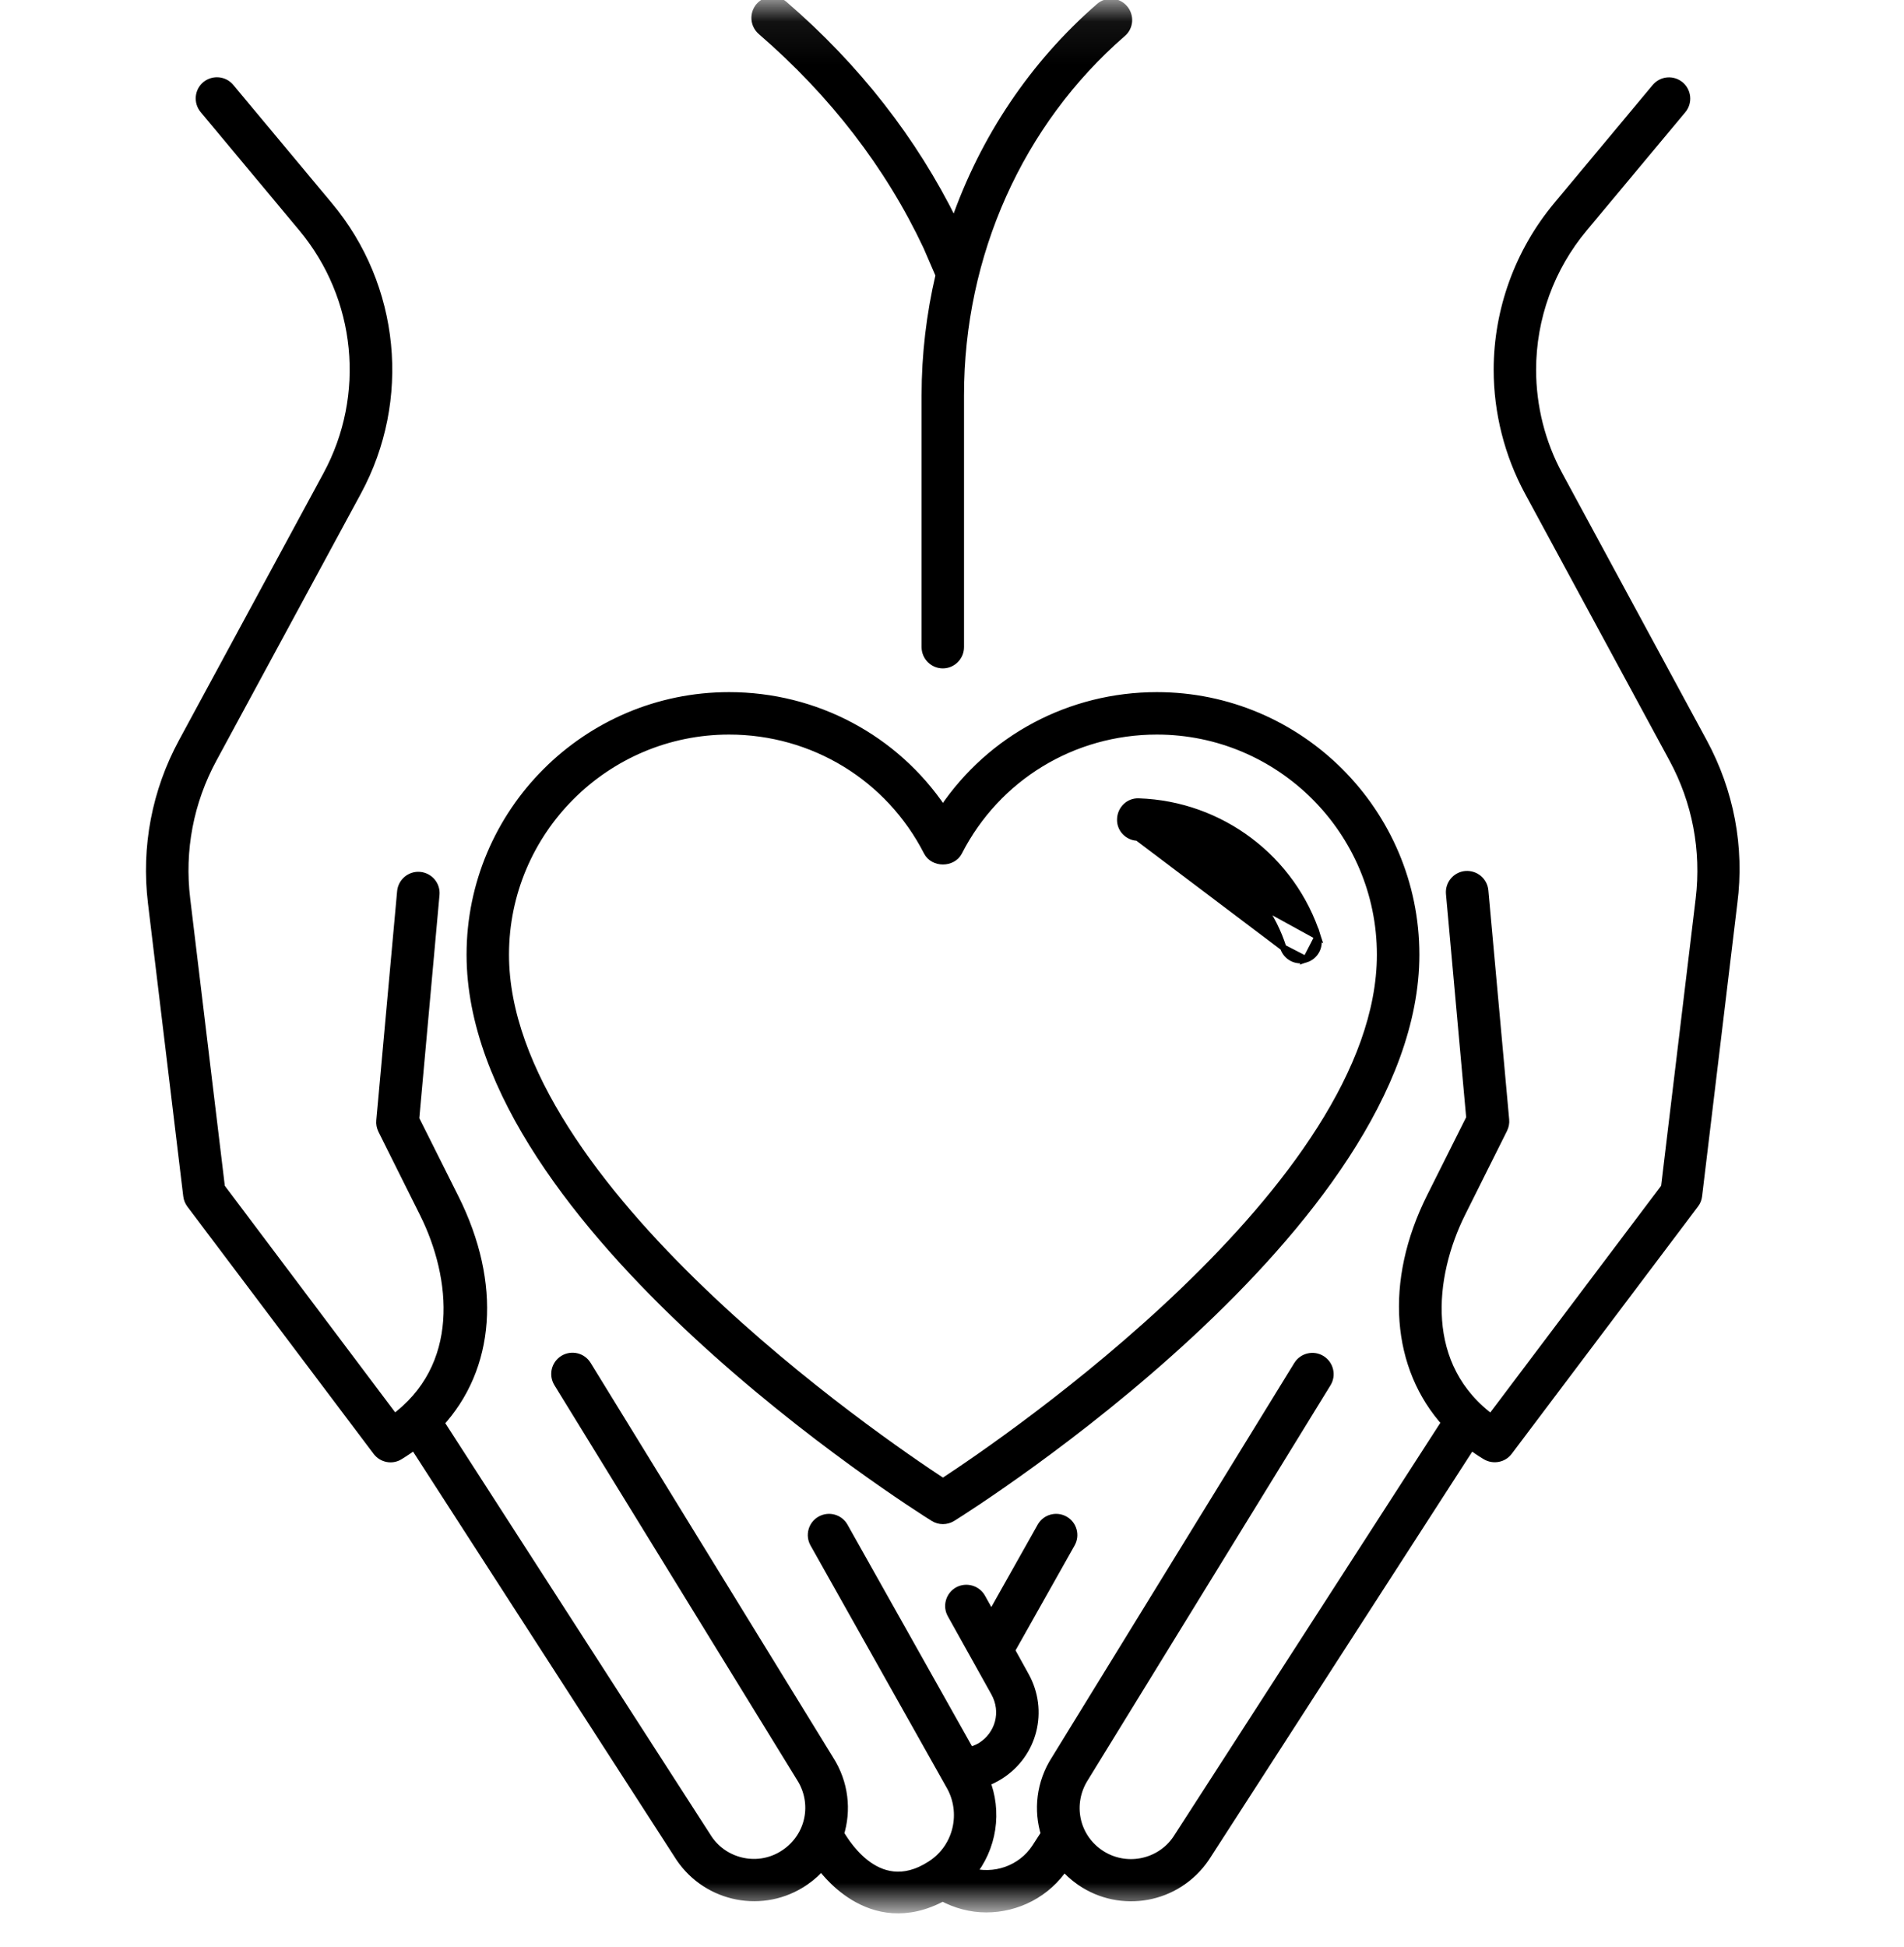 <svg xmlns="http://www.w3.org/2000/svg" fill="none" viewBox="0 0 45 46" height="46" width="45">
<mask height="46" width="45" y="0" x="0" maskUnits="userSpaceOnUse" style="mask-type:alpha" id="mask0_271_1329">
<rect fill="#D9D9D9" height="45" width="45" y="0.072"></rect>
</mask>
<g mask="url(#mask0_271_1329)">
<path stroke-width="0.15" stroke="black" fill="black" d="M22.552 5.234C21.602 3.307 20.255 1.58 18.538 0.1L18.538 0.1C18.359 -0.053 18.091 -0.032 17.937 0.143L17.937 0.143L17.937 0.144C17.783 0.323 17.805 0.591 17.979 0.744L17.979 0.744L17.98 0.745C19.677 2.211 20.996 3.922 21.894 5.827L22.186 6.503C21.971 7.422 21.856 8.376 21.856 9.343V15.292C21.856 15.527 22.048 15.719 22.283 15.719C22.517 15.719 22.709 15.527 22.709 15.292V9.343C22.709 6.021 24.103 2.906 26.536 0.794C26.716 0.64 26.732 0.371 26.579 0.193C26.425 0.013 26.156 -0.003 25.978 0.149L25.978 0.15C24.403 1.518 23.233 3.276 22.552 5.234Z"></path>
<path stroke-width="0.15" stroke="black" fill="black" d="M22.286 19.104C21.16 17.438 19.281 16.43 17.231 16.43C13.849 16.43 11.102 19.181 11.102 22.559C11.102 24.168 11.764 25.788 12.758 27.313C13.752 28.839 15.08 30.276 16.42 31.52C19.099 34.009 21.834 35.736 22.06 35.876C22.197 35.962 22.372 35.961 22.511 35.877L22.512 35.876C22.737 35.736 25.472 34.009 28.152 31.52C29.492 30.276 30.821 28.839 31.814 27.313C32.808 25.788 33.471 24.168 33.471 22.559C33.471 19.177 30.719 16.43 27.342 16.43C25.291 16.43 23.412 17.438 22.286 19.104ZM17.231 17.283C19.213 17.283 21.005 18.375 21.906 20.135C21.982 20.284 22.139 20.353 22.286 20.353C22.434 20.353 22.59 20.284 22.666 20.136C23.567 18.375 25.359 17.283 27.342 17.283C30.25 17.283 32.617 19.651 32.617 22.559C32.617 23.92 32.063 25.322 31.202 26.677C30.342 28.033 29.178 29.336 27.969 30.497C25.594 32.778 23.048 34.507 22.286 35.006C21.525 34.507 18.979 32.778 16.604 30.497C15.394 29.336 14.23 28.033 13.37 26.677C12.509 25.322 11.955 23.92 11.955 22.559C11.955 19.651 14.322 17.283 17.231 17.283Z"></path>
<path stroke-width="0.15" stroke="black" fill="black" d="M26.886 19.793L26.885 19.793C26.652 19.785 26.463 19.59 26.476 19.353C26.484 19.122 26.674 18.928 26.916 18.94C28.856 19.005 30.553 20.284 31.143 22.132L26.886 19.793ZM26.886 19.793C28.464 19.845 29.85 20.889 30.329 22.392L30.329 22.392M26.886 19.793L30.329 22.392M30.329 22.392C30.401 22.617 30.64 22.741 30.866 22.669M30.329 22.392L30.866 22.669M30.866 22.669C31.091 22.597 31.215 22.358 31.143 22.132L30.866 22.669Z"></path>
<mask fill="black" height="45" width="39" y="0.976" x="2.6" maskUnits="userSpaceOnUse" id="path-5-outside-1_271_1329">
<rect height="45" width="39" y="0.976" x="2.6" fill="white"></rect>
<path d="M40.205 17.563L36.792 11.256C36.373 10.486 36.155 9.614 36.155 8.739C36.155 7.501 36.591 6.299 37.386 5.35L39.717 2.555C39.84 2.407 39.822 2.186 39.671 2.059C39.52 1.936 39.302 1.954 39.175 2.105L36.844 4.9C35.948 5.976 35.452 7.34 35.452 8.739C35.452 9.73 35.702 10.718 36.173 11.59L39.587 17.897C40.146 18.927 40.364 20.084 40.226 21.248L39.404 28.078L35.252 33.587C33.505 32.329 33.733 30.156 34.499 28.627L35.484 26.655C35.512 26.595 35.526 26.532 35.519 26.465L35.027 21.051C35.009 20.857 34.84 20.717 34.644 20.731C34.45 20.748 34.306 20.921 34.324 21.114L34.805 26.43L33.863 28.311C32.865 30.304 33.041 32.301 34.229 33.608L27.858 43.484C27.437 44.106 26.586 44.268 25.964 43.846C25.348 43.428 25.183 42.612 25.587 41.979L31.318 32.656C31.42 32.491 31.367 32.273 31.202 32.171C31.037 32.069 30.819 32.121 30.717 32.287L24.99 41.603C24.642 42.141 24.575 42.777 24.754 43.34L24.529 43.688C24.171 44.236 23.499 44.458 22.891 44.278C23.418 43.649 23.534 42.802 23.239 42.078C23.366 42.035 23.485 41.979 23.601 41.905C24.367 41.42 24.628 40.429 24.174 39.62L23.83 38.998L25.267 36.446C25.362 36.277 25.303 36.062 25.134 35.968C24.965 35.873 24.751 35.932 24.656 36.101L23.429 38.281L23.148 37.778C23.053 37.609 22.838 37.55 22.669 37.641C22.501 37.736 22.437 37.95 22.532 38.119L23.559 39.961C23.837 40.457 23.664 41.03 23.221 41.311C23.119 41.374 23.01 41.413 22.898 41.438L19.899 36.101C19.804 35.932 19.59 35.873 19.421 35.968C19.252 36.062 19.192 36.277 19.287 36.446L22.504 42.169C22.877 42.819 22.698 43.684 22.03 44.113C20.655 45.003 19.829 43.368 19.794 43.34C19.973 42.777 19.906 42.145 19.562 41.607L13.831 32.283C13.729 32.118 13.515 32.065 13.346 32.167C13.181 32.269 13.128 32.483 13.23 32.652L18.964 41.979C19.365 42.605 19.2 43.421 18.584 43.839C17.948 44.275 17.101 44.085 16.696 43.484L10.337 33.616C11.546 32.311 11.711 30.353 10.699 28.332L9.757 26.451L10.238 21.135C10.256 20.942 10.112 20.77 9.918 20.752C9.725 20.734 9.553 20.878 9.535 21.072L9.043 26.486C9.036 26.549 9.05 26.616 9.078 26.676L10.062 28.648C10.822 30.17 11.05 32.329 9.31 33.584L5.169 28.078L4.346 21.248C4.205 20.084 4.427 18.927 4.986 17.897L8.399 11.59C9.56 9.446 9.31 6.788 7.728 4.896L5.397 2.101C5.274 1.954 5.053 1.933 4.901 2.056C4.754 2.179 4.733 2.4 4.856 2.551L7.187 5.346C8.579 7.013 8.804 9.358 7.777 11.253L4.364 17.56C3.738 18.716 3.488 20.021 3.646 21.328L4.48 28.251C4.487 28.314 4.511 28.37 4.546 28.419L8.951 34.266C9.06 34.41 9.261 34.449 9.412 34.354C9.549 34.27 9.679 34.182 9.802 34.087L16.116 43.871C16.753 44.809 18.036 45.066 18.988 44.416C19.154 44.303 19.294 44.173 19.414 44.029C19.449 44.06 20.546 45.72 22.279 44.771C22.606 44.95 22.958 45.041 23.309 45.041C24.016 45.041 24.709 44.697 25.123 44.064L25.144 44.032C25.264 44.176 25.408 44.307 25.57 44.419C26.494 45.052 27.785 44.837 28.446 43.867L34.756 34.087C34.879 34.182 35.009 34.273 35.146 34.354C35.301 34.445 35.501 34.407 35.607 34.266L40.012 28.419C40.051 28.37 40.072 28.311 40.079 28.251L40.912 21.328C41.081 20.024 40.831 18.72 40.205 17.563Z"></path>
</mask>
<path fill="black" d="M40.205 17.563L36.792 11.256C36.373 10.486 36.155 9.614 36.155 8.739C36.155 7.501 36.591 6.299 37.386 5.35L39.717 2.555C39.84 2.407 39.822 2.186 39.671 2.059C39.52 1.936 39.302 1.954 39.175 2.105L36.844 4.9C35.948 5.976 35.452 7.34 35.452 8.739C35.452 9.73 35.702 10.718 36.173 11.59L39.587 17.897C40.146 18.927 40.364 20.084 40.226 21.248L39.404 28.078L35.252 33.587C33.505 32.329 33.733 30.156 34.499 28.627L35.484 26.655C35.512 26.595 35.526 26.532 35.519 26.465L35.027 21.051C35.009 20.857 34.84 20.717 34.644 20.731C34.45 20.748 34.306 20.921 34.324 21.114L34.805 26.43L33.863 28.311C32.865 30.304 33.041 32.301 34.229 33.608L27.858 43.484C27.437 44.106 26.586 44.268 25.964 43.846C25.348 43.428 25.183 42.612 25.587 41.979L31.318 32.656C31.42 32.491 31.367 32.273 31.202 32.171C31.037 32.069 30.819 32.121 30.717 32.287L24.99 41.603C24.642 42.141 24.575 42.777 24.754 43.34L24.529 43.688C24.171 44.236 23.499 44.458 22.891 44.278C23.418 43.649 23.534 42.802 23.239 42.078C23.366 42.035 23.485 41.979 23.601 41.905C24.367 41.42 24.628 40.429 24.174 39.62L23.83 38.998L25.267 36.446C25.362 36.277 25.303 36.062 25.134 35.968C24.965 35.873 24.751 35.932 24.656 36.101L23.429 38.281L23.148 37.778C23.053 37.609 22.838 37.55 22.669 37.641C22.501 37.736 22.437 37.95 22.532 38.119L23.559 39.961C23.837 40.457 23.664 41.03 23.221 41.311C23.119 41.374 23.01 41.413 22.898 41.438L19.899 36.101C19.804 35.932 19.59 35.873 19.421 35.968C19.252 36.062 19.192 36.277 19.287 36.446L22.504 42.169C22.877 42.819 22.698 43.684 22.03 44.113C20.655 45.003 19.829 43.368 19.794 43.34C19.973 42.777 19.906 42.145 19.562 41.607L13.831 32.283C13.729 32.118 13.515 32.065 13.346 32.167C13.181 32.269 13.128 32.483 13.23 32.652L18.964 41.979C19.365 42.605 19.2 43.421 18.584 43.839C17.948 44.275 17.101 44.085 16.696 43.484L10.337 33.616C11.546 32.311 11.711 30.353 10.699 28.332L9.757 26.451L10.238 21.135C10.256 20.942 10.112 20.77 9.918 20.752C9.725 20.734 9.553 20.878 9.535 21.072L9.043 26.486C9.036 26.549 9.05 26.616 9.078 26.676L10.062 28.648C10.822 30.17 11.05 32.329 9.31 33.584L5.169 28.078L4.346 21.248C4.205 20.084 4.427 18.927 4.986 17.897L8.399 11.59C9.56 9.446 9.31 6.788 7.728 4.896L5.397 2.101C5.274 1.954 5.053 1.933 4.901 2.056C4.754 2.179 4.733 2.4 4.856 2.551L7.187 5.346C8.579 7.013 8.804 9.358 7.777 11.253L4.364 17.56C3.738 18.716 3.488 20.021 3.646 21.328L4.48 28.251C4.487 28.314 4.511 28.37 4.546 28.419L8.951 34.266C9.06 34.41 9.261 34.449 9.412 34.354C9.549 34.27 9.679 34.182 9.802 34.087L16.116 43.871C16.753 44.809 18.036 45.066 18.988 44.416C19.154 44.303 19.294 44.173 19.414 44.029C19.449 44.06 20.546 45.72 22.279 44.771C22.606 44.95 22.958 45.041 23.309 45.041C24.016 45.041 24.709 44.697 25.123 44.064L25.144 44.032C25.264 44.176 25.408 44.307 25.57 44.419C26.494 45.052 27.785 44.837 28.446 43.867L34.756 34.087C34.879 34.182 35.009 34.273 35.146 34.354C35.301 34.445 35.501 34.407 35.607 34.266L40.012 28.419C40.051 28.37 40.072 28.311 40.079 28.251L40.912 21.328C41.081 20.024 40.831 18.72 40.205 17.563Z"></path>
<path mask="url(#path-5-outside-1_271_1329)" stroke-width="0.3" stroke="black" d="M40.205 17.563L36.792 11.256C36.373 10.486 36.155 9.614 36.155 8.739C36.155 7.501 36.591 6.299 37.386 5.35L39.717 2.555C39.84 2.407 39.822 2.186 39.671 2.059C39.52 1.936 39.302 1.954 39.175 2.105L36.844 4.9C35.948 5.976 35.452 7.34 35.452 8.739C35.452 9.73 35.702 10.718 36.173 11.59L39.587 17.897C40.146 18.927 40.364 20.084 40.226 21.248L39.404 28.078L35.252 33.587C33.505 32.329 33.733 30.156 34.499 28.627L35.484 26.655C35.512 26.595 35.526 26.532 35.519 26.465L35.027 21.051C35.009 20.857 34.84 20.717 34.644 20.731C34.45 20.748 34.306 20.921 34.324 21.114L34.805 26.43L33.863 28.311C32.865 30.304 33.041 32.301 34.229 33.608L27.858 43.484C27.437 44.106 26.586 44.268 25.964 43.846C25.348 43.428 25.183 42.612 25.587 41.979L31.318 32.656C31.42 32.491 31.367 32.273 31.202 32.171C31.037 32.069 30.819 32.121 30.717 32.287L24.99 41.603C24.642 42.141 24.575 42.777 24.754 43.34L24.529 43.688C24.171 44.236 23.499 44.458 22.891 44.278C23.418 43.649 23.534 42.802 23.239 42.078C23.366 42.035 23.485 41.979 23.601 41.905C24.367 41.42 24.628 40.429 24.174 39.62L23.83 38.998L25.267 36.446C25.362 36.277 25.303 36.062 25.134 35.968C24.965 35.873 24.751 35.932 24.656 36.101L23.429 38.281L23.148 37.778C23.053 37.609 22.838 37.55 22.669 37.641C22.501 37.736 22.437 37.95 22.532 38.119L23.559 39.961C23.837 40.457 23.664 41.03 23.221 41.311C23.119 41.374 23.01 41.413 22.898 41.438L19.899 36.101C19.804 35.932 19.59 35.873 19.421 35.968C19.252 36.062 19.192 36.277 19.287 36.446L22.504 42.169C22.877 42.819 22.698 43.684 22.03 44.113C20.655 45.003 19.829 43.368 19.794 43.34C19.973 42.777 19.906 42.145 19.562 41.607L13.831 32.283C13.729 32.118 13.515 32.065 13.346 32.167C13.181 32.269 13.128 32.483 13.23 32.652L18.964 41.979C19.365 42.605 19.2 43.421 18.584 43.839C17.948 44.275 17.101 44.085 16.696 43.484L10.337 33.616C11.546 32.311 11.711 30.353 10.699 28.332L9.757 26.451L10.238 21.135C10.256 20.942 10.112 20.77 9.918 20.752C9.725 20.734 9.553 20.878 9.535 21.072L9.043 26.486C9.036 26.549 9.05 26.616 9.078 26.676L10.062 28.648C10.822 30.17 11.05 32.329 9.31 33.584L5.169 28.078L4.346 21.248C4.205 20.084 4.427 18.927 4.986 17.897L8.399 11.59C9.56 9.446 9.31 6.788 7.728 4.896L5.397 2.101C5.274 1.954 5.053 1.933 4.901 2.056C4.754 2.179 4.733 2.4 4.856 2.551L7.187 5.346C8.579 7.013 8.804 9.358 7.777 11.253L4.364 17.56C3.738 18.716 3.488 20.021 3.646 21.328L4.48 28.251C4.487 28.314 4.511 28.37 4.546 28.419L8.951 34.266C9.06 34.41 9.261 34.449 9.412 34.354C9.549 34.27 9.679 34.182 9.802 34.087L16.116 43.871C16.753 44.809 18.036 45.066 18.988 44.416C19.154 44.303 19.294 44.173 19.414 44.029C19.449 44.06 20.546 45.72 22.279 44.771C22.606 44.95 22.958 45.041 23.309 45.041C24.016 45.041 24.709 44.697 25.123 44.064L25.144 44.032C25.264 44.176 25.408 44.307 25.57 44.419C26.494 45.052 27.785 44.837 28.446 43.867L34.756 34.087C34.879 34.182 35.009 34.273 35.146 34.354C35.301 34.445 35.501 34.407 35.607 34.266L40.012 28.419C40.051 28.37 40.072 28.311 40.079 28.251L40.912 21.328C41.081 20.024 40.831 18.72 40.205 17.563Z"></path>
</g>
</svg>
